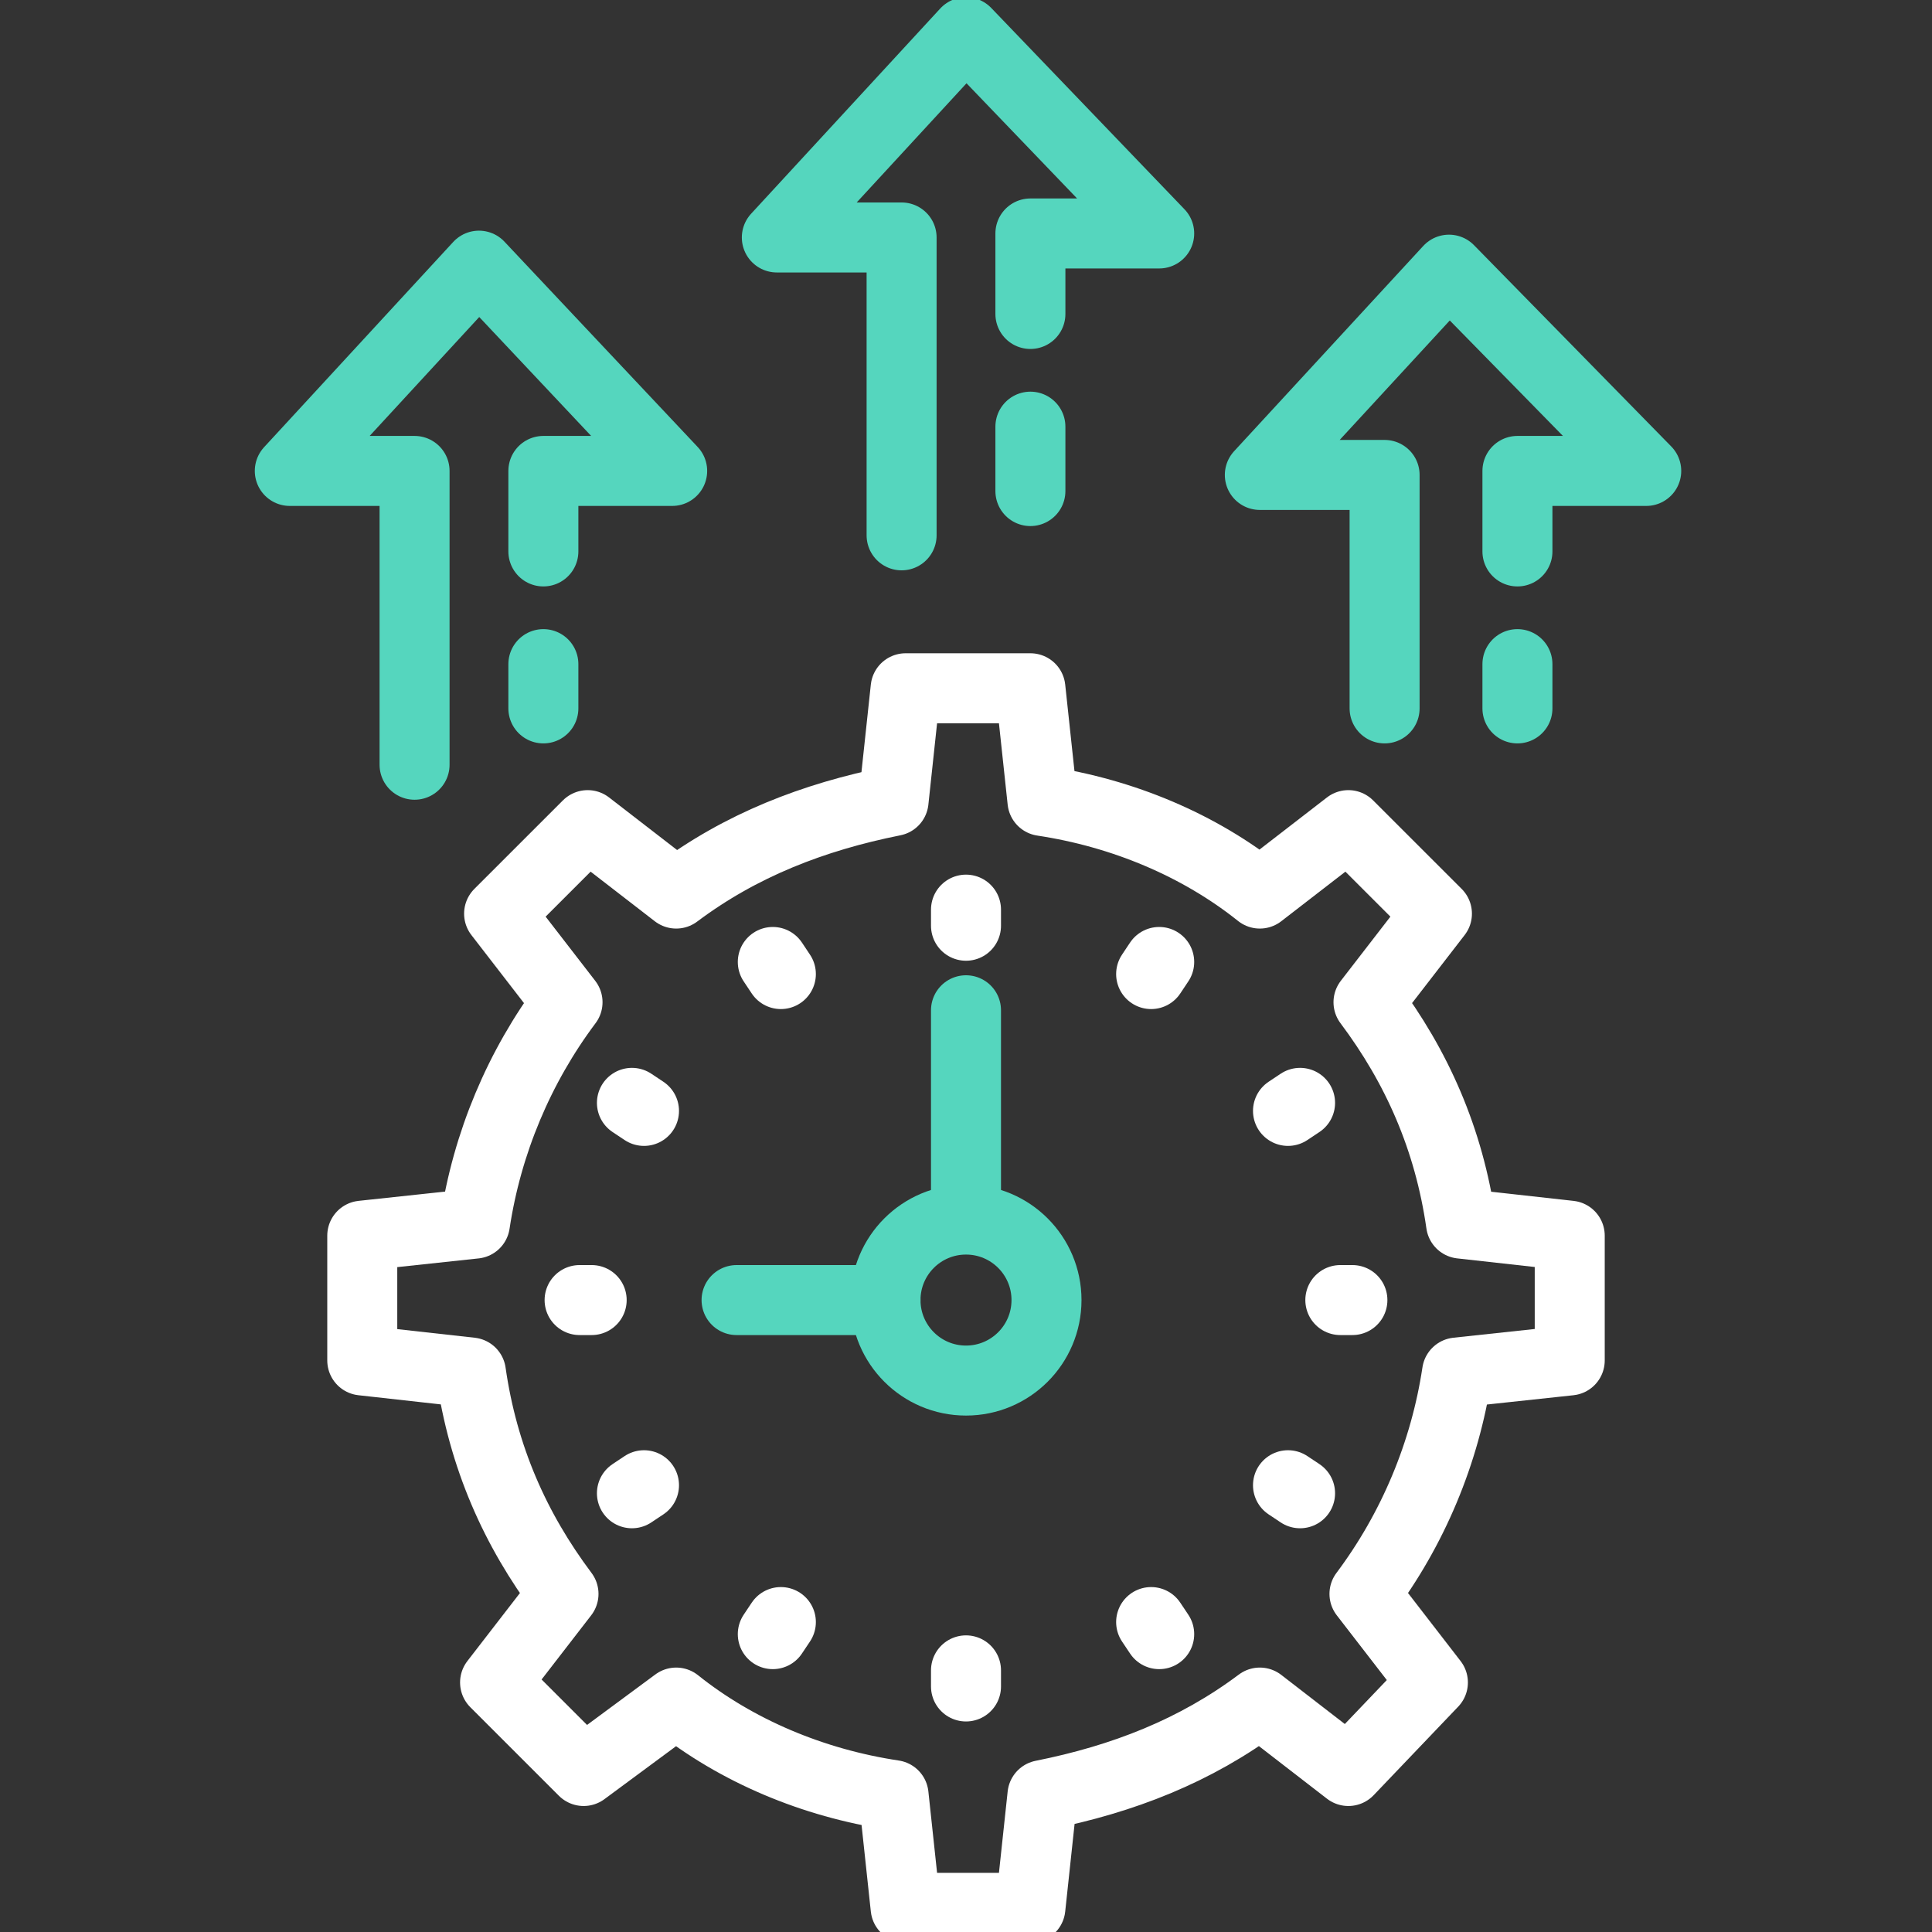 <svg width="69" height="69" viewBox="0 0 69 69" fill="none" xmlns="http://www.w3.org/2000/svg">
<rect x="0" y="0" width="69" height="69" fill="#333333" stroke="none"/>
<g clip-path="url(#clip0_2511_4158)">
<path d="M34.5 32.487V33.062" stroke="white" stroke-width="2.5" stroke-miterlimit="10" stroke-linecap="round" stroke-linejoin="round"/>
<path d="M34.5 59.656V60.231" stroke="white" stroke-width="2.5" stroke-miterlimit="10" stroke-linecap="round" stroke-linejoin="round"/>
<path d="M27.6 34.356L27.888 34.788" stroke="white" stroke-width="2.5" stroke-miterlimit="10" stroke-linecap="round" stroke-linejoin="round"/>
<path d="M41.112 57.931L41.4 58.362" stroke="white" stroke-width="2.5" stroke-miterlimit="10" stroke-linecap="round" stroke-linejoin="round"/>
<path d="M22.569 39.388L23 39.675" stroke="white" stroke-width="2.5" stroke-miterlimit="10" stroke-linecap="round" stroke-linejoin="round"/>
<path d="M46 53.044L46.431 53.331" stroke="white" stroke-width="2.5" stroke-miterlimit="10" stroke-linecap="round" stroke-linejoin="round"/>
<path d="M20.7 46.431H21.131" stroke="white" stroke-width="2.5" stroke-miterlimit="10" stroke-linecap="round" stroke-linejoin="round"/>
<path d="M47.869 46.431H48.3" stroke="white" stroke-width="2.5" stroke-miterlimit="10" stroke-linecap="round" stroke-linejoin="round"/>
<path d="M22.569 53.331L23 53.044" stroke="white" stroke-width="2.5" stroke-miterlimit="10" stroke-linecap="round" stroke-linejoin="round"/>
<path d="M46 39.675L46.431 39.388" stroke="white" stroke-width="2.5" stroke-miterlimit="10" stroke-linecap="round" stroke-linejoin="round"/>
<path d="M27.6 58.362L27.888 57.931" stroke="white" stroke-width="2.5" stroke-miterlimit="10" stroke-linecap="round" stroke-linejoin="round"/>
<path d="M41.112 34.788L41.4 34.356" stroke="white" stroke-width="2.5" stroke-miterlimit="10" stroke-linecap="round" stroke-linejoin="round"/>
<path d="M56.062 44.131V48.587L52.038 49.019C51.606 51.894 50.456 54.625 48.731 56.925L51.175 60.088L48.156 63.25L44.994 60.806C42.694 62.531 40.106 63.538 37.231 64.112L36.8 68.138H32.344L31.913 64.112C29.038 63.681 26.306 62.531 24.15 60.806L20.844 63.25L17.681 60.088L20.125 56.925C18.4 54.625 17.25 52.038 16.819 49.019L12.938 48.587V44.131L16.962 43.7C17.394 40.825 18.544 38.094 20.269 35.794L17.825 32.631L20.988 29.469L24.15 31.913C26.45 30.188 29.038 29.181 31.913 28.606L32.344 24.581H36.8L37.231 28.606C40.106 29.038 42.837 30.188 44.994 31.913L48.156 29.469L51.319 32.631L48.875 35.794C50.6 38.094 51.75 40.681 52.181 43.7L56.062 44.131Z" stroke="white" stroke-width="2.5" stroke-miterlimit="10" stroke-linecap="round" stroke-linejoin="round"/>
<path d="M34.5 49.306C36.088 49.306 37.375 48.019 37.375 46.431C37.375 44.843 36.088 43.556 34.5 43.556C32.912 43.556 31.625 44.843 31.625 46.431C31.625 48.019 32.912 49.306 34.5 49.306Z" stroke="#55D6BE" stroke-width="2.5" stroke-miterlimit="10" stroke-linecap="round" stroke-linejoin="round"/>
<path d="M34.5 43.413V36.081" stroke="#55D6BE" stroke-width="2.5" stroke-miterlimit="10" stroke-linecap="round" stroke-linejoin="round"/>
<path d="M31.625 46.431H26.306" stroke="#55D6BE" stroke-width="2.5" stroke-miterlimit="10" stroke-linecap="round" stroke-linejoin="round"/>
<path d="M36.8 11.213V8.338H41.4L34.5 1.15L27.744 8.481H32.2V19.119" stroke="#55D6BE" stroke-width="2.5" stroke-miterlimit="10" stroke-linecap="round" stroke-linejoin="round"/>
<path d="M36.8 17.538V15.238" stroke="#55D6BE" stroke-width="2.5" stroke-miterlimit="10" stroke-linecap="round" stroke-linejoin="round"/>
<path d="M54.194 19.694V16.819H58.794L51.75 9.631L44.994 16.962H49.45V25.3" stroke="#55D6BE" stroke-width="2.5" stroke-miterlimit="10" stroke-linecap="round" stroke-linejoin="round"/>
<path d="M54.194 25.3V23.719" stroke="#55D6BE" stroke-width="2.5" stroke-miterlimit="10" stroke-linecap="round" stroke-linejoin="round"/>
<path d="M19.406 19.694V16.819H24.006L17.106 9.488L10.35 16.819H14.806V27.312" stroke="#55D6BE" stroke-width="2.5" stroke-miterlimit="10" stroke-linecap="round" stroke-linejoin="round"/>
<path d="M19.406 25.3V23.719" stroke="#55D6BE" stroke-width="2.5" stroke-miterlimit="10" stroke-linecap="round" stroke-linejoin="round"/>
</g>
<defs>
<clipPath id="clip0_2511_4158">
<rect width="69" height="69" fill="white"/>
</clipPath>
</defs>
</svg>
